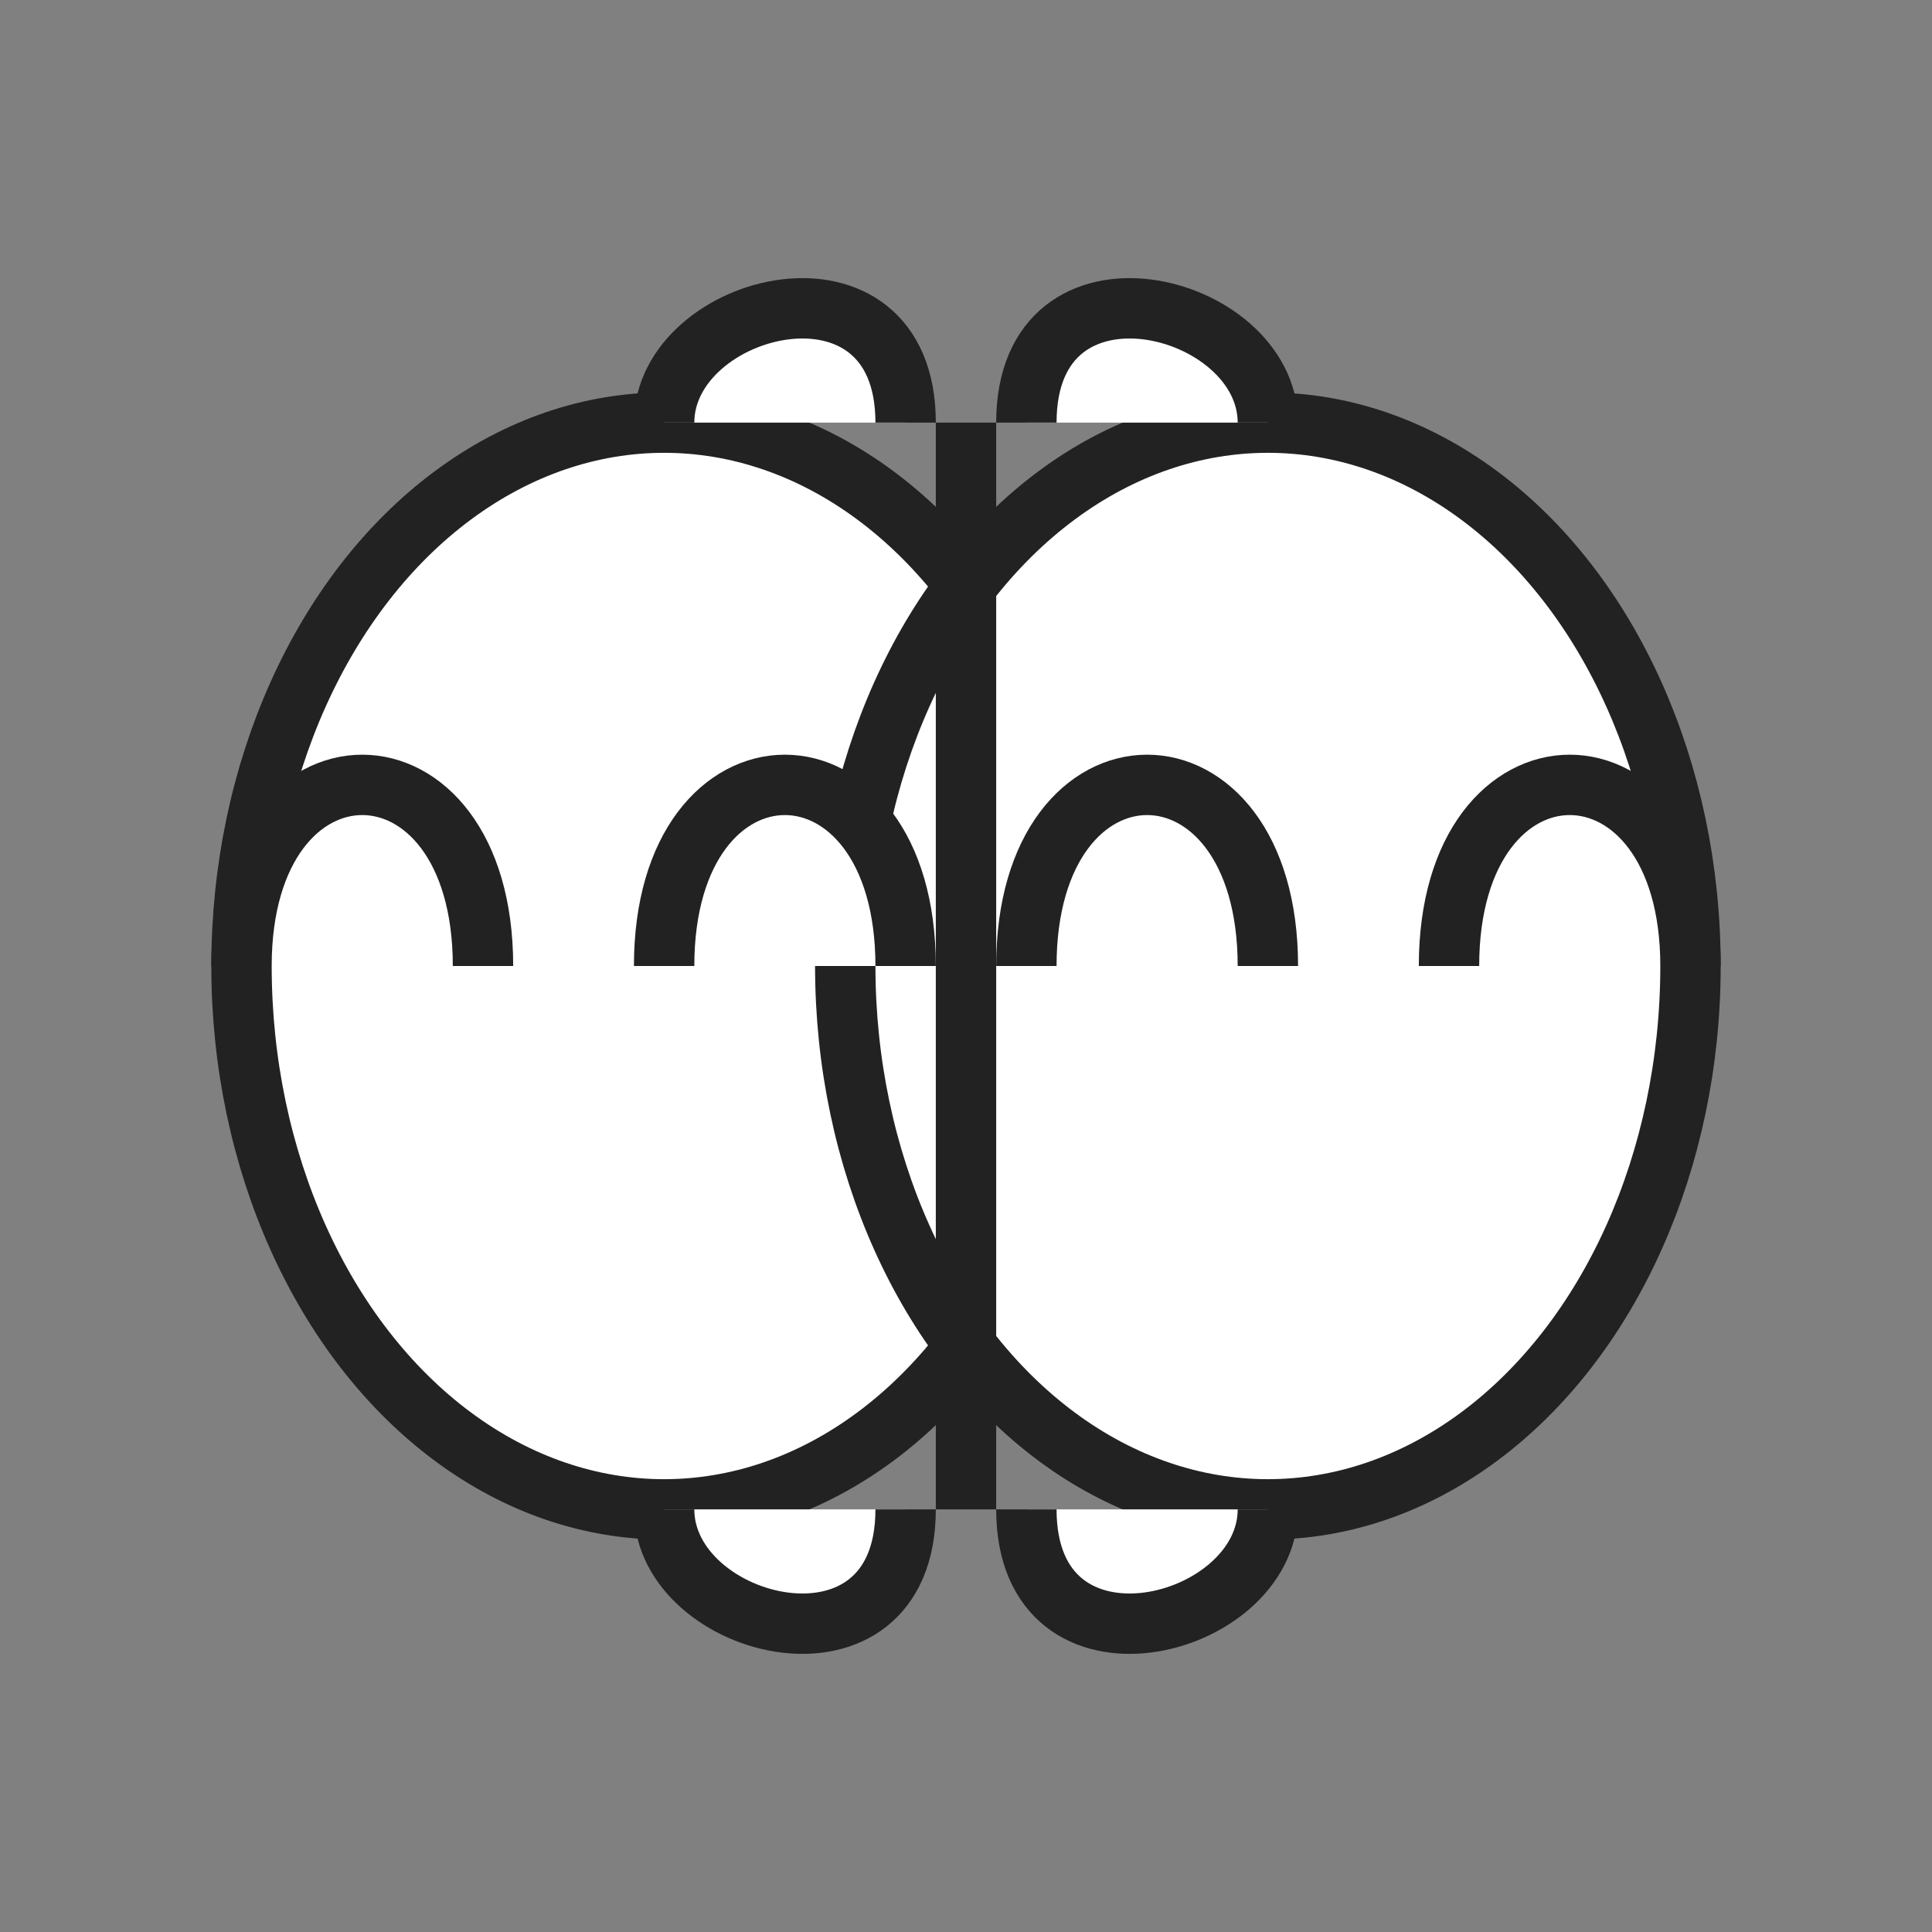 <svg viewBox="0 0 64 64" fill="none" xmlns="http://www.w3.org/2000/svg">
  <rect x="0" y="0" width="64" height="64" fill="#808080" stroke="none"/>
  <g stroke="#222" stroke-width="2" fill="#fff">
    <ellipse cx="22" cy="32" rx="14" ry="18"/>
    <ellipse cx="42" cy="32" rx="14" ry="18"/>
    <path d="M22 14c0-4 8-6 8 0M42 14c0-4-8-6-8 0"/>
    <path d="M22 50c0 4 8 6 8 0M42 50c0 4-8 6-8 0"/>
    <path d="M8 32c0-8 8-8 8 0M56 32c0-8-8-8-8 0"/>
    <path d="M32 14v36"/>
    <path d="M22 32c0-8 8-8 8 0M42 32c0-8-8-8-8 0"/>
  </g>
</svg> 